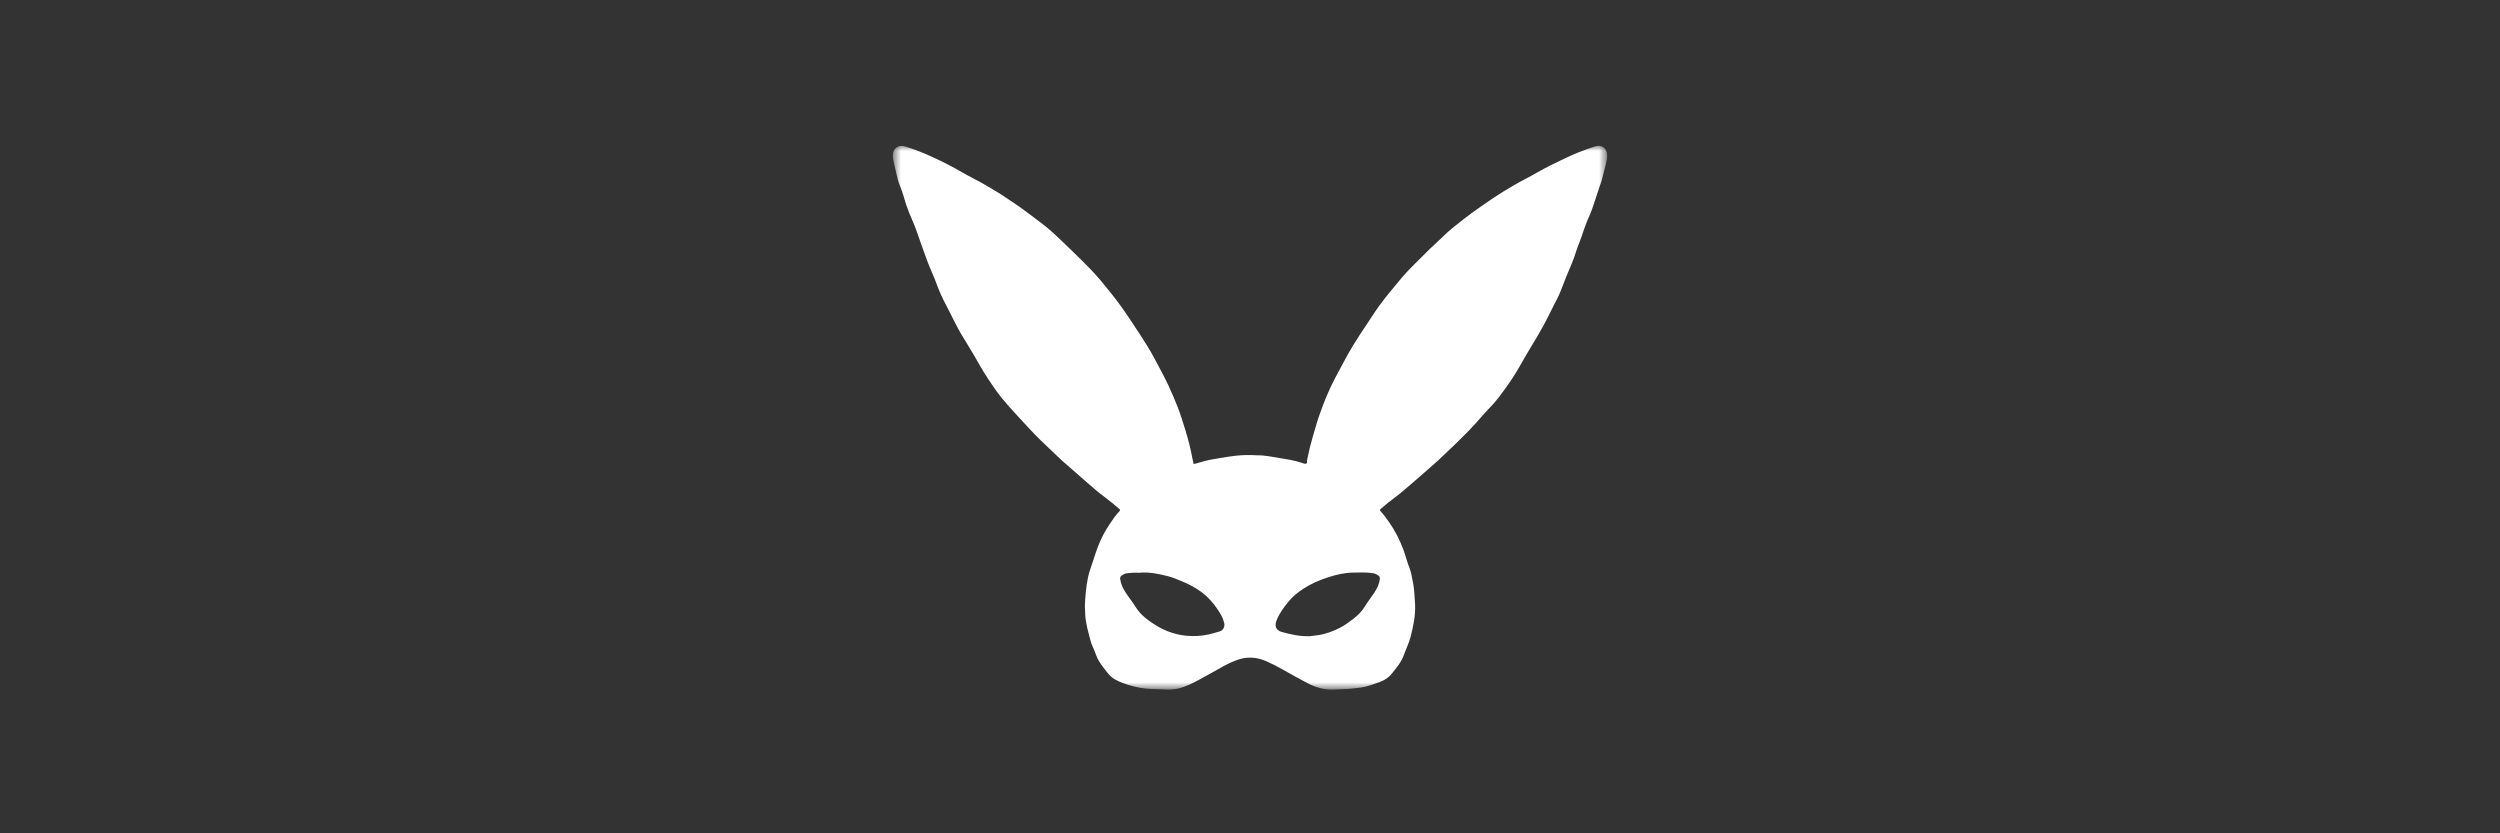 <svg xmlns="http://www.w3.org/2000/svg" fill="none" viewBox="0 0 240 80" height="80" width="240">
<rect x="0" y="0" width="240" height="80" fill="#333333" stroke="none"/>
<mask height="80" width="82" y="0" x="79" maskUnits="userSpaceOnUse" style="mask-type:luminance" id="mask0_893_98">
<path fill="white" d="M160.816 0H79.184V79.642H160.816V0Z"></path>
</mask>
<g mask="url(#mask0_893_98)">
<mask height="54" width="70" y="13" x="85" maskUnits="userSpaceOnUse" style="mask-type:luminance" id="mask1_893_98">
<path fill="white" d="M154.286 13.998H85.714V66.201H154.286V13.998Z"></path>
</mask>
<g mask="url(#mask1_893_98)">
<path fill="white" d="M132.443 65.475C132.901 65.315 133.311 65.052 133.623 64.657C134.063 64.099 134.535 63.562 134.774 62.873C134.972 62.302 135.251 61.764 135.406 61.173C135.68 60.131 135.897 59.085 135.848 58.001C135.832 57.646 135.796 57.293 135.776 56.939C135.741 56.315 135.606 55.708 135.485 55.099C135.411 54.732 135.253 54.393 135.135 54.042C134.98 53.582 134.858 53.109 134.683 52.657C134.339 51.77 133.91 50.924 133.36 50.142C133.102 49.775 132.848 49.406 132.538 49.079C132.475 49.013 132.433 48.957 132.525 48.88C132.775 48.672 133.015 48.451 133.27 48.249C133.667 47.934 134.083 47.644 134.472 47.319C135.094 46.803 135.701 46.269 136.311 45.739C136.885 45.24 137.457 44.74 138.025 44.234C138.269 44.016 138.499 43.782 138.738 43.558C139.463 42.882 140.172 42.191 140.868 41.484C141.39 40.955 141.884 40.399 142.373 39.841C142.873 39.27 143.428 38.749 143.886 38.14C144.32 37.564 144.748 36.984 145.145 36.382C145.628 35.65 146.056 34.884 146.489 34.121C146.845 33.493 147.236 32.887 147.599 32.264C147.887 31.769 148.165 31.268 148.433 30.762C148.678 30.3 148.9 29.825 149.138 29.358C149.38 28.883 149.641 28.418 149.831 27.918C150 27.47 150.178 27.025 150.353 26.579C150.598 25.955 150.895 25.354 151.114 24.718C151.286 24.22 151.434 23.713 151.643 23.227C151.781 22.903 151.873 22.56 151.992 22.228C152.154 21.776 152.308 21.321 152.51 20.885C152.758 20.352 152.944 19.798 153.122 19.241C153.259 18.81 153.402 18.38 153.546 17.952C153.614 17.75 153.703 17.554 153.758 17.348C153.895 16.839 154.017 16.326 154.149 15.816C154.225 15.517 154.292 15.214 154.285 14.905C154.27 14.226 153.759 13.845 153.132 14.056C152.564 14.247 151.996 14.434 151.439 14.665C150.552 15.032 149.694 15.459 148.834 15.881C148.033 16.273 147.276 16.747 146.482 17.156C145.724 17.547 144.987 17.981 144.26 18.428C143.597 18.836 142.955 19.278 142.315 19.722C141.714 20.14 141.113 20.563 140.538 21.016C139.847 21.56 139.141 22.09 138.517 22.717C138.126 23.11 137.703 23.472 137.305 23.858C136.805 24.342 136.316 24.838 135.823 25.329C135.383 25.766 134.95 26.211 134.55 26.686C134.159 27.151 133.767 27.614 133.386 28.087C133.059 28.492 132.738 28.904 132.429 29.324C131.961 29.959 131.554 30.636 131.109 31.288C130.297 32.478 129.537 33.697 128.876 34.978C128.653 35.411 128.411 35.835 128.185 36.267C127.732 37.132 127.341 38.024 126.994 38.933C126.738 39.606 126.498 40.286 126.302 40.981C126.126 41.605 125.934 42.224 125.772 42.851C125.658 43.291 125.591 43.744 125.475 44.182C125.445 44.296 125.539 44.493 125.356 44.521C125.234 44.54 125.096 44.473 124.971 44.431C124.276 44.198 123.554 44.085 122.835 43.974C122.122 43.863 121.415 43.69 120.685 43.715C120.678 43.715 120.671 43.711 120.665 43.71C119.96 43.66 119.257 43.677 118.556 43.759C118.078 43.815 117.602 43.893 117.126 43.972C116.606 44.058 116.084 44.139 115.574 44.28C115.293 44.358 115.013 44.442 114.732 44.52C114.653 44.542 114.554 44.562 114.558 44.434C114.563 44.295 114.5 44.175 114.477 44.043C114.309 43.115 114.075 42.203 113.799 41.303C113.573 40.568 113.346 39.834 113.07 39.114C112.794 38.396 112.491 37.691 112.166 36.994C111.906 36.436 111.614 35.895 111.329 35.35C110.956 34.641 110.581 33.932 110.163 33.249C109.701 32.495 109.206 31.759 108.72 31.019C108.058 30.008 107.365 29.021 106.608 28.081C106.004 27.333 105.404 26.581 104.732 25.891C104.163 25.308 103.59 24.729 103.001 24.165C102.597 23.777 102.194 23.389 101.791 22.999C101.261 22.487 100.714 21.994 100.134 21.541C99.556 21.088 98.956 20.664 98.373 20.218C97.817 19.791 97.221 19.424 96.647 19.024C96.258 18.754 95.858 18.504 95.449 18.265C95.017 18.014 94.595 17.747 94.158 17.506C93.567 17.18 92.955 16.893 92.374 16.55C91.437 15.997 90.465 15.51 89.478 15.057C88.636 14.669 87.772 14.327 86.883 14.056C86.239 13.861 85.714 14.242 85.714 14.918C85.714 15.126 85.744 15.332 85.79 15.534C85.884 15.952 85.977 16.369 86.081 16.784C86.16 17.101 86.229 17.425 86.353 17.725C86.474 18.02 86.577 18.32 86.68 18.621C86.794 18.956 86.874 19.303 86.986 19.638C87.172 20.19 87.393 20.732 87.633 21.263C87.913 21.887 88.112 22.538 88.342 23.179C88.597 23.888 88.843 24.601 89.112 25.305C89.295 25.784 89.519 26.248 89.708 26.726C89.995 27.458 90.255 28.201 90.623 28.899C90.834 29.299 91.034 29.705 91.243 30.108C91.562 30.727 91.862 31.358 92.21 31.962C92.609 32.655 93.055 33.32 93.453 34.016C93.902 34.802 94.342 35.592 94.842 36.349C95.245 36.957 95.651 37.564 96.106 38.13C96.94 39.167 97.876 40.117 98.771 41.101C99.537 41.942 100.37 42.718 101.197 43.5C101.45 43.739 101.694 43.987 101.954 44.217C102.72 44.894 103.494 45.563 104.262 46.238C104.854 46.76 105.45 47.279 106.086 47.747C106.561 48.097 107.008 48.479 107.455 48.863C107.54 48.936 107.558 48.988 107.473 49.072C107.095 49.446 106.816 49.895 106.52 50.331C106.069 50.996 105.7 51.701 105.412 52.45C105.236 52.911 105.082 53.379 104.935 53.85C104.773 54.364 104.567 54.862 104.455 55.394C104.255 56.343 104.184 57.302 104.148 58.172C104.156 58.495 104.17 58.722 104.18 58.95C104.216 59.848 104.482 60.698 104.707 61.557C104.785 61.855 104.926 62.13 105.044 62.412C105.187 62.756 105.291 63.116 105.485 63.439C105.722 63.835 106.012 64.19 106.293 64.554C106.487 64.806 106.708 65.025 106.978 65.186C107.563 65.536 108.214 65.73 108.865 65.903C109.613 66.101 110.383 66.159 111.156 66.161C111.457 66.162 111.758 66.191 112.06 66.199C112.613 66.214 113.151 66.127 113.67 65.932C114.327 65.685 114.943 65.356 115.551 65.01C116.044 64.73 116.553 64.476 117.041 64.187C117.587 63.864 118.153 63.585 118.745 63.363C119.678 63.014 120.616 63.069 121.523 63.459C122.068 63.694 122.601 63.966 123.117 64.261C123.905 64.712 124.7 65.15 125.503 65.573C126.276 65.98 127.091 66.229 127.977 66.201C128.245 66.192 128.513 66.169 128.78 66.164C129.404 66.152 130.021 66.097 130.64 66.006C131.268 65.914 131.852 65.683 132.442 65.477L132.443 65.475ZM117.118 60.606C116.432 60.817 115.738 61.014 115.023 61.05C114.326 61.085 113.625 61.047 112.936 60.869C112.336 60.714 111.762 60.496 111.231 60.187C110.361 59.682 109.537 59.109 108.993 58.23C108.702 57.759 108.348 57.333 108.05 56.868C107.801 56.477 107.606 56.064 107.539 55.599C107.52 55.467 107.547 55.345 107.652 55.275C107.828 55.156 108.017 55.039 108.235 55.025C108.576 55.004 108.916 54.948 109.303 54.989C110.247 54.886 111.202 55.075 112.151 55.322C112.612 55.442 113.041 55.632 113.478 55.812C114.008 56.031 114.517 56.286 114.997 56.598C115.956 57.22 116.669 58.068 117.23 59.051C117.365 59.288 117.456 59.547 117.526 59.81C117.592 60.057 117.492 60.489 117.117 60.606H117.118ZM129.936 59.394C129.531 59.703 129.128 60.012 128.673 60.246C128.003 60.59 127.307 60.859 126.559 60.973C126.295 61.013 126.029 61.041 125.763 61.074C124.828 61.112 123.929 60.917 123.037 60.664C122.437 60.494 122.35 60.046 122.56 59.532C122.834 58.861 123.249 58.295 123.709 57.739C124.118 57.245 124.606 56.858 125.123 56.518C125.853 56.038 126.66 55.694 127.492 55.423C128.262 55.172 129.057 54.985 129.866 54.97C130.507 54.958 131.155 54.931 131.796 55.023C131.996 55.052 132.175 55.149 132.339 55.264C132.43 55.328 132.478 55.421 132.467 55.543C132.421 56.051 132.202 56.49 131.927 56.905C131.618 57.372 131.27 57.812 130.976 58.291C130.708 58.726 130.344 59.083 129.936 59.394Z"></path>
</g>
</g>
</svg>

